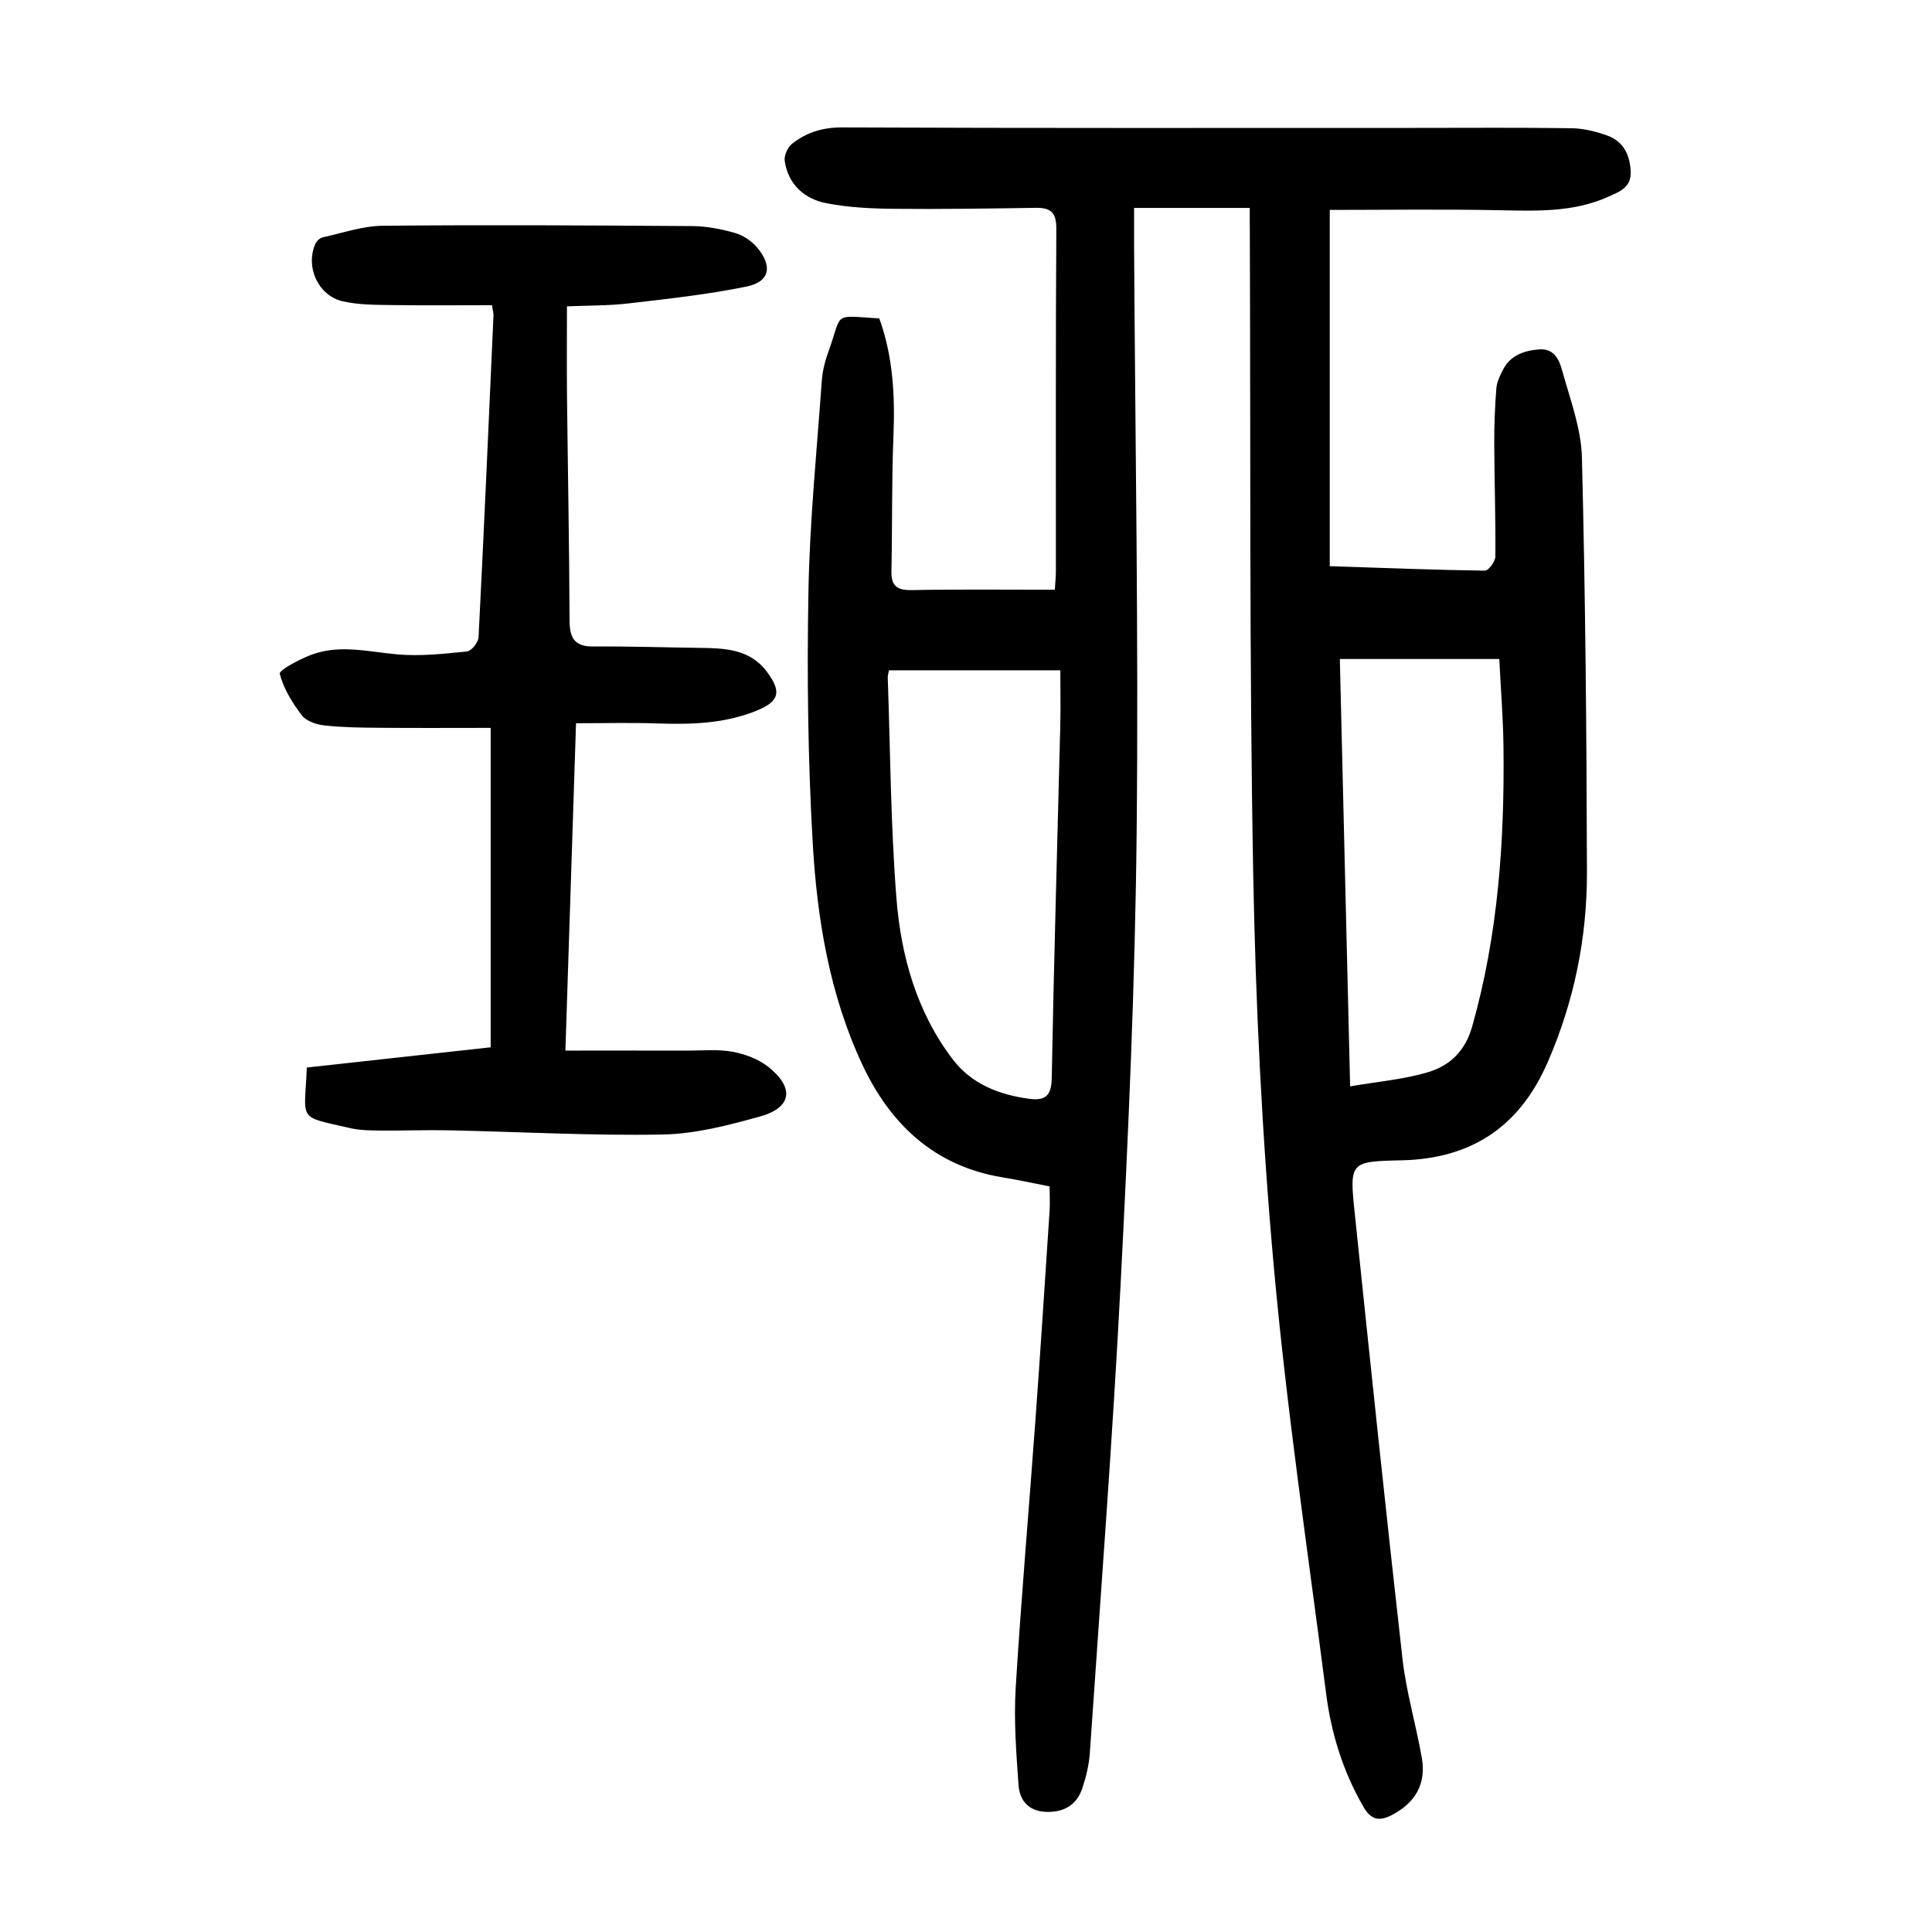 <?xml version="1.0" encoding="utf-8"?>
<svg version="1.1" id="zdic.net" xmlns="http://www.w3.org/2000/svg" xmlns:xlink="http://www.w3.org/1999/xlink" x="0px" y="0px"
	 viewBox="0 0 400 400" style="enable-background:new 0 0 400 400;" xml:space="preserve">
<g>
		<path d="M258.75,43.05c-8.09,0-15.78,0-23.95,0c0,2.72-0.01,5.3,0,7.88c0.23,40.49,0.95,80.98,0.53,121.47
			c-0.32,31.1-1.71,62.2-3.31,93.27c-1.68,32.43-4.17,64.83-6.38,97.23c-0.17,2.46-0.76,4.94-1.54,7.28c-1.09,3.3-3.5,4.95-7.1,4.96
			c-3.88,0.01-5.89-2.21-6.13-5.62c-0.47-6.67-0.99-13.41-0.58-20.07c1.14-18.7,2.78-37.37,4.13-56.05
			c1.03-14.21,1.94-28.42,2.88-42.63c0.11-1.6,0.01-3.21,0.01-5.14c-3.23-0.63-6.49-1.34-9.78-1.88
			c-14.13-2.32-23.28-11.07-29.05-23.45c-6.74-14.45-9.32-30.09-10.22-45.81c-0.99-17.31-1.2-34.69-0.88-52.03
			c0.26-14.58,1.73-29.13,2.77-43.69c0.15-2.09,0.72-4.2,1.44-6.18c2.89-8.02,0.65-7.27,10.46-6.66c2.83,7.83,3.27,15.95,2.93,24.26
			c-0.38,9.34-0.22,18.7-0.42,28.05c-0.07,3.12,1.2,3.99,4.23,3.93c9.73-0.18,19.46-0.07,29.6-0.07c0.09-1.48,0.22-2.68,0.22-3.87
			c0.01-23.62-0.06-47.24,0.09-70.87c0.02-3.38-1.16-4.37-4.25-4.33c-9.86,0.15-19.73,0.3-29.59,0.2
			c-4.59-0.05-9.25-0.28-13.74-1.15c-4.57-0.89-7.9-3.85-8.65-8.72c-0.17-1.12,0.59-2.87,1.51-3.59c2.97-2.34,6.3-3.4,10.34-3.39
			c39.62,0.17,79.24,0.1,118.86,0.1c10.75,0,21.49-0.09,32.24,0.07c2.44,0.04,4.96,0.66,7.27,1.48c3.24,1.16,4.67,3.7,4.92,7.23
			c0.26,3.58-2.29,4.41-4.61,5.46c-7.3,3.3-15.03,2.95-22.81,2.8c-11.71-0.23-23.43-0.06-34.88-0.06c0,24.65,0,49.06,0,73.76
			c11.19,0.37,21.66,0.78,32.13,0.93c0.74,0.01,2.15-1.9,2.16-2.93c0.07-7.74-0.2-15.49-0.23-23.23c-0.02-3.85,0.13-7.72,0.43-11.56
			c0.1-1.31,0.74-2.64,1.36-3.85c1.53-2.99,4.27-3.96,7.43-4.24c3.18-0.28,4.23,2.16,4.82,4.31c1.65,5.97,3.96,12.02,4.11,18.09
			c0.72,28.6,0.97,57.21,1.04,85.82c0.03,13.6-2.64,26.75-8.12,39.34c-5.81,13.37-15.79,20.02-30.28,20.33
			c-10.64,0.23-10.78,0.35-9.69,10.82c3.21,30.81,6.42,61.62,9.9,92.4c0.78,6.91,2.82,13.68,4.01,20.55
			c0.93,5.35-1.38,9.22-6.07,11.71c-2.71,1.44-4.43,1.16-6.05-1.67c-4.2-7.26-6.63-15.11-7.69-23.32
			c-3.78-29.35-8.14-58.66-10.81-88.11c-2.47-27.22-3.8-54.61-4.3-81.94c-0.81-44.35-0.52-88.73-0.7-133.09
			C258.74,46.16,258.75,44.69,258.75,43.05z M184.05,138.78c-0.09,0.53-0.26,1.01-0.25,1.48c0.53,15.21,0.6,30.46,1.79,45.62
			c0.94,12.02,4.19,23.66,11.7,33.49c3.87,5.07,9.59,7.31,15.84,8.13c3.18,0.42,4.56-0.55,4.62-4.24
			c0.44-24.35,1.17-48.69,1.77-73.03c0.09-3.68,0.01-7.37,0.01-11.45C207.61,138.78,196.02,138.78,184.05,138.78z M279.53,224.92
			c5.73-0.99,11.11-1.43,16.16-2.95c4.47-1.34,7.66-4.33,9.11-9.45c5.37-18.97,6.71-38.32,6.48-57.87
			c-0.07-6.07-0.57-12.14-0.87-18.21c-11.2,0-21.98,0-33.01,0C278.11,165.93,278.81,195.13,279.53,224.92z"/>
		<path d="M101.86,63.19c-7.14,0-13.99,0.07-20.84-0.03c-3.35-0.05-6.79-0.04-10.03-0.77c-5.13-1.16-7.81-7.15-5.69-11.92
			c0.26-0.58,0.95-1.21,1.54-1.34c4.13-0.9,8.27-2.35,12.42-2.39c21.37-0.2,42.74-0.08,64.11,0.07c2.95,0.02,5.97,0.61,8.82,1.43
			c1.69,0.49,3.43,1.65,4.56,3c3.27,3.9,2.62,7.1-2.2,8.09c-8.02,1.65-16.21,2.53-24.35,3.48c-4.18,0.49-8.43,0.43-12.82,0.62
			c0,6.33-0.05,12.4,0.01,18.47c0.17,15.49,0.47,30.98,0.53,46.48c0.01,3.63,0.95,5.51,4.92,5.47c7.23-0.06,14.46,0.19,21.69,0.28
			c5.3,0.07,10.62,0.11,14.24,4.94c3.1,4.14,2.6,6.13-2.06,8.04c-6.63,2.72-13.59,2.91-20.63,2.67c-5.46-0.19-10.94-0.04-16.82-0.04
			c-0.73,22.63-1.45,44.66-2.2,67.77c8.65,0,16.96-0.01,25.26,0.01c3.12,0.01,6.3-0.32,9.33,0.23c2.6,0.48,5.39,1.52,7.43,3.14
			c5.47,4.36,4.85,8.45-1.76,10.28c-6.57,1.82-13.39,3.6-20.13,3.72c-14.72,0.27-29.46-0.56-44.19-0.87
			c-4.73-0.1-9.46,0.09-14.2,0.05c-2.11-0.02-4.29-0.04-6.33-0.51c-11.11-2.56-9.38-1.29-8.95-12.54
			c12.64-1.39,25.36-2.79,38.07-4.19c0-21.91,0-43.68,0-66.13c-8.06,0-15.49,0.05-22.93-0.02c-3.85-0.03-7.72-0.07-11.53-0.49
			c-1.64-0.18-3.73-0.89-4.65-2.1c-1.97-2.58-3.78-5.53-4.56-8.6c-0.18-0.72,3.88-2.87,6.21-3.8c5.96-2.38,12.01-0.76,18.1-0.21
			c4.77,0.43,9.65-0.12,14.45-0.6c0.92-0.09,2.34-1.88,2.4-2.94c1.13-22.21,2.1-44.43,3.09-66.65
			C102.19,64.84,102.03,64.35,101.86,63.19z"/>
</g>
</svg>
